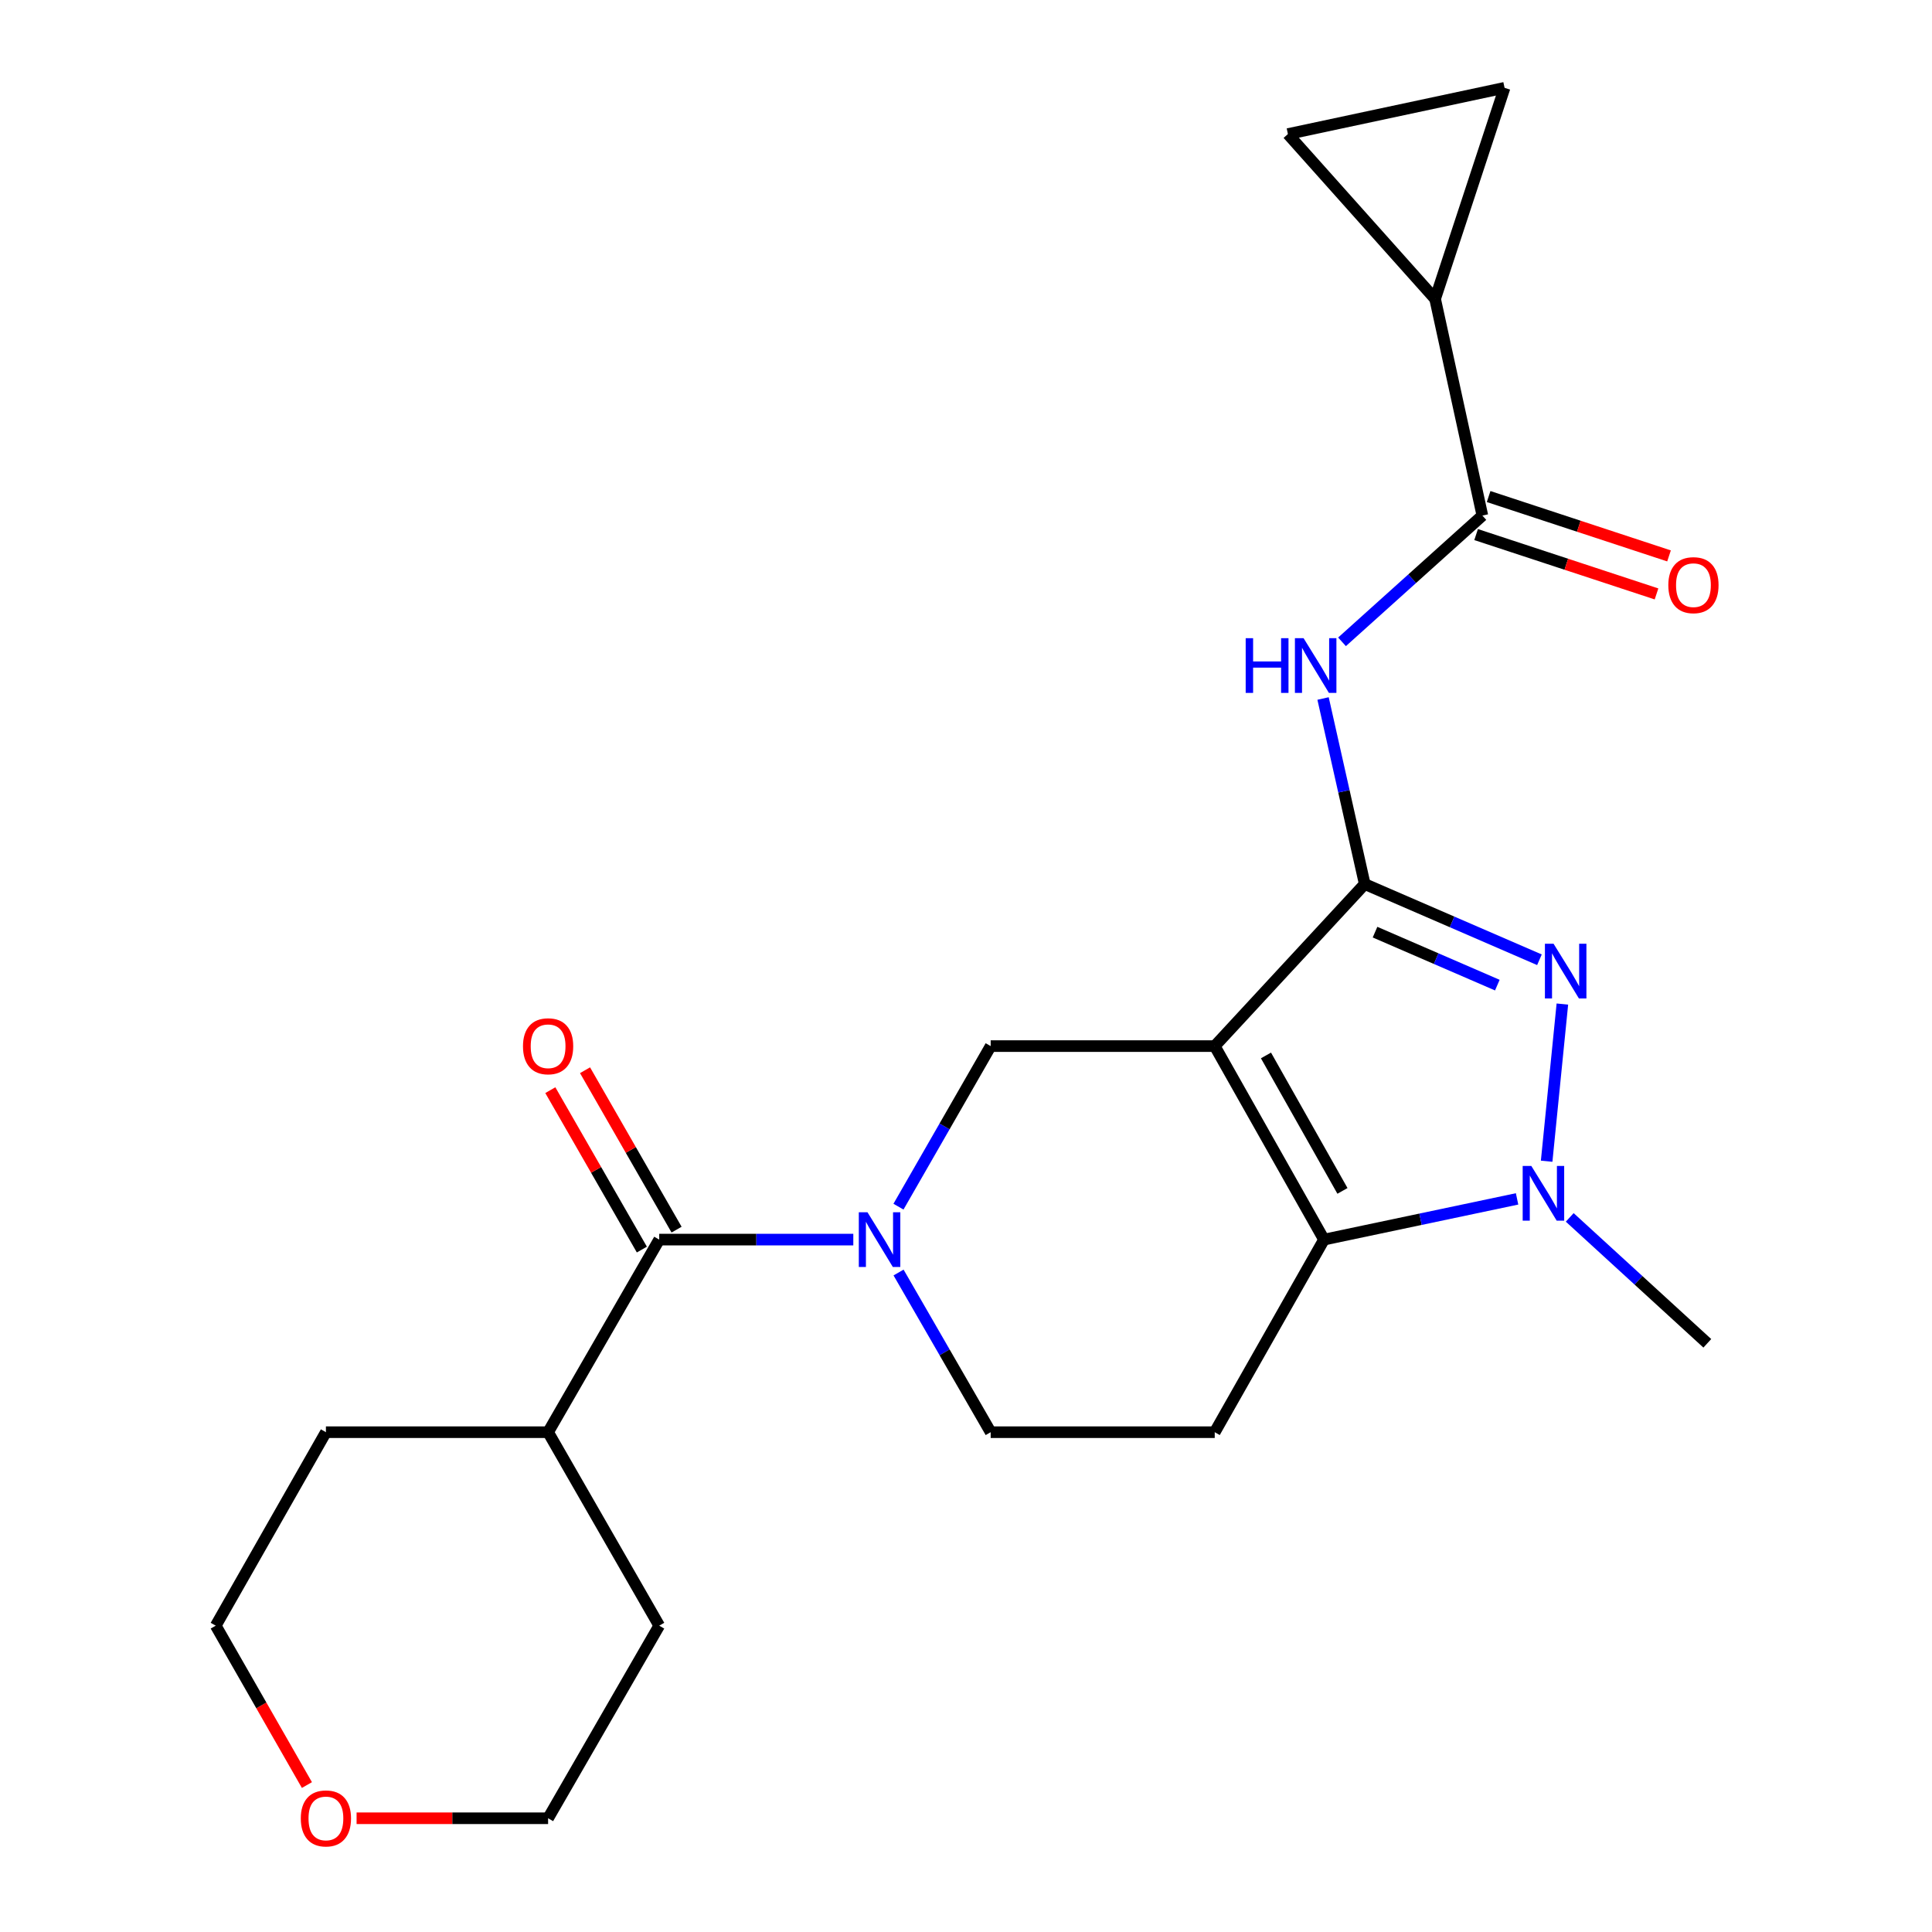 <?xml version='1.0' encoding='iso-8859-1'?>
<svg version='1.1' baseProfile='full'
              xmlns='http://www.w3.org/2000/svg'
                      xmlns:rdkit='http://www.rdkit.org/xml'
                      xmlns:xlink='http://www.w3.org/1999/xlink'
                  xml:space='preserve'
width='1000px' height='1000px' viewBox='0 0 1000 1000'>
<!-- END OF HEADER -->
<rect style='opacity:1.0;fill:#FFFFFF;stroke:none' width='1000' height='1000' x='0' y='0'> </rect>
<path class='bond-0' d='M 628.743,541.46 L 706.386,457.59' style='fill:none;fill-rule:evenodd;stroke:#000000;stroke-width:6px;stroke-linecap:butt;stroke-linejoin:miter;stroke-opacity:1' />
<path class='bond-2' d='M 628.743,541.46 L 685.301,641.616' style='fill:none;fill-rule:evenodd;stroke:#000000;stroke-width:6px;stroke-linecap:butt;stroke-linejoin:miter;stroke-opacity:1' />
<path class='bond-2' d='M 655.266,546.296 L 694.857,616.406' style='fill:none;fill-rule:evenodd;stroke:#000000;stroke-width:6px;stroke-linecap:butt;stroke-linejoin:miter;stroke-opacity:1' />
<path class='bond-6' d='M 628.743,541.46 L 512.772,541.46' style='fill:none;fill-rule:evenodd;stroke:#000000;stroke-width:6px;stroke-linecap:butt;stroke-linejoin:miter;stroke-opacity:1' />
<path class='bond-1' d='M 706.386,457.59 L 751.6,477.179' style='fill:none;fill-rule:evenodd;stroke:#000000;stroke-width:6px;stroke-linecap:butt;stroke-linejoin:miter;stroke-opacity:1' />
<path class='bond-1' d='M 751.6,477.179 L 796.813,496.769' style='fill:none;fill-rule:evenodd;stroke:#0000FF;stroke-width:6px;stroke-linecap:butt;stroke-linejoin:miter;stroke-opacity:1' />
<path class='bond-1' d='M 711.714,482.476 L 743.364,496.189' style='fill:none;fill-rule:evenodd;stroke:#000000;stroke-width:6px;stroke-linecap:butt;stroke-linejoin:miter;stroke-opacity:1' />
<path class='bond-1' d='M 743.364,496.189 L 775.013,509.901' style='fill:none;fill-rule:evenodd;stroke:#0000FF;stroke-width:6px;stroke-linecap:butt;stroke-linejoin:miter;stroke-opacity:1' />
<path class='bond-5' d='M 706.386,457.59 L 695.601,409.566' style='fill:none;fill-rule:evenodd;stroke:#000000;stroke-width:6px;stroke-linecap:butt;stroke-linejoin:miter;stroke-opacity:1' />
<path class='bond-5' d='M 695.601,409.566 L 684.816,361.543' style='fill:none;fill-rule:evenodd;stroke:#0000FF;stroke-width:6px;stroke-linecap:butt;stroke-linejoin:miter;stroke-opacity:1' />
<path class='bond-23' d='M 808.681,519.699 L 800.541,601.044' style='fill:none;fill-rule:evenodd;stroke:#0000FF;stroke-width:6px;stroke-linecap:butt;stroke-linejoin:miter;stroke-opacity:1' />
<path class='bond-3' d='M 685.301,641.616 L 735.268,631.079' style='fill:none;fill-rule:evenodd;stroke:#000000;stroke-width:6px;stroke-linecap:butt;stroke-linejoin:miter;stroke-opacity:1' />
<path class='bond-3' d='M 735.268,631.079 L 785.236,620.542' style='fill:none;fill-rule:evenodd;stroke:#0000FF;stroke-width:6px;stroke-linecap:butt;stroke-linejoin:miter;stroke-opacity:1' />
<path class='bond-10' d='M 685.301,641.616 L 628.743,741.301' style='fill:none;fill-rule:evenodd;stroke:#000000;stroke-width:6px;stroke-linecap:butt;stroke-linejoin:miter;stroke-opacity:1' />
<path class='bond-18' d='M 812.492,630.125 L 848.098,662.711' style='fill:none;fill-rule:evenodd;stroke:#0000FF;stroke-width:6px;stroke-linecap:butt;stroke-linejoin:miter;stroke-opacity:1' />
<path class='bond-18' d='M 848.098,662.711 L 883.703,695.297' style='fill:none;fill-rule:evenodd;stroke:#000000;stroke-width:6px;stroke-linecap:butt;stroke-linejoin:miter;stroke-opacity:1' />
<path class='bond-4' d='M 465.048,624.569 L 488.91,583.014' style='fill:none;fill-rule:evenodd;stroke:#0000FF;stroke-width:6px;stroke-linecap:butt;stroke-linejoin:miter;stroke-opacity:1' />
<path class='bond-4' d='M 488.91,583.014 L 512.772,541.46' style='fill:none;fill-rule:evenodd;stroke:#000000;stroke-width:6px;stroke-linecap:butt;stroke-linejoin:miter;stroke-opacity:1' />
<path class='bond-7' d='M 441.668,641.616 L 391.439,641.616' style='fill:none;fill-rule:evenodd;stroke:#0000FF;stroke-width:6px;stroke-linecap:butt;stroke-linejoin:miter;stroke-opacity:1' />
<path class='bond-7' d='M 391.439,641.616 L 341.21,641.616' style='fill:none;fill-rule:evenodd;stroke:#000000;stroke-width:6px;stroke-linecap:butt;stroke-linejoin:miter;stroke-opacity:1' />
<path class='bond-13' d='M 465.089,658.653 L 488.93,699.977' style='fill:none;fill-rule:evenodd;stroke:#0000FF;stroke-width:6px;stroke-linecap:butt;stroke-linejoin:miter;stroke-opacity:1' />
<path class='bond-13' d='M 488.93,699.977 L 512.772,741.301' style='fill:none;fill-rule:evenodd;stroke:#000000;stroke-width:6px;stroke-linecap:butt;stroke-linejoin:miter;stroke-opacity:1' />
<path class='bond-8' d='M 694.627,332.212 L 730.949,299.532' style='fill:none;fill-rule:evenodd;stroke:#0000FF;stroke-width:6px;stroke-linecap:butt;stroke-linejoin:miter;stroke-opacity:1' />
<path class='bond-8' d='M 730.949,299.532 L 767.272,266.853' style='fill:none;fill-rule:evenodd;stroke:#000000;stroke-width:6px;stroke-linecap:butt;stroke-linejoin:miter;stroke-opacity:1' />
<path class='bond-14' d='M 350.193,636.458 L 326.504,595.204' style='fill:none;fill-rule:evenodd;stroke:#000000;stroke-width:6px;stroke-linecap:butt;stroke-linejoin:miter;stroke-opacity:1' />
<path class='bond-14' d='M 326.504,595.204 L 302.814,553.949' style='fill:none;fill-rule:evenodd;stroke:#FF0000;stroke-width:6px;stroke-linecap:butt;stroke-linejoin:miter;stroke-opacity:1' />
<path class='bond-14' d='M 332.227,646.775 L 308.538,605.52' style='fill:none;fill-rule:evenodd;stroke:#000000;stroke-width:6px;stroke-linecap:butt;stroke-linejoin:miter;stroke-opacity:1' />
<path class='bond-14' d='M 308.538,605.52 L 284.848,564.266' style='fill:none;fill-rule:evenodd;stroke:#FF0000;stroke-width:6px;stroke-linecap:butt;stroke-linejoin:miter;stroke-opacity:1' />
<path class='bond-16' d='M 341.21,641.616 L 283.697,741.301' style='fill:none;fill-rule:evenodd;stroke:#000000;stroke-width:6px;stroke-linecap:butt;stroke-linejoin:miter;stroke-opacity:1' />
<path class='bond-9' d='M 767.272,266.853 L 742.814,154.715' style='fill:none;fill-rule:evenodd;stroke:#000000;stroke-width:6px;stroke-linecap:butt;stroke-linejoin:miter;stroke-opacity:1' />
<path class='bond-15' d='M 764.035,276.693 L 810.722,292.053' style='fill:none;fill-rule:evenodd;stroke:#000000;stroke-width:6px;stroke-linecap:butt;stroke-linejoin:miter;stroke-opacity:1' />
<path class='bond-15' d='M 810.722,292.053 L 857.408,307.414' style='fill:none;fill-rule:evenodd;stroke:#FF0000;stroke-width:6px;stroke-linecap:butt;stroke-linejoin:miter;stroke-opacity:1' />
<path class='bond-15' d='M 770.509,257.013 L 817.196,272.374' style='fill:none;fill-rule:evenodd;stroke:#000000;stroke-width:6px;stroke-linecap:butt;stroke-linejoin:miter;stroke-opacity:1' />
<path class='bond-15' d='M 817.196,272.374 L 863.883,287.734' style='fill:none;fill-rule:evenodd;stroke:#FF0000;stroke-width:6px;stroke-linecap:butt;stroke-linejoin:miter;stroke-opacity:1' />
<path class='bond-11' d='M 742.814,154.715 L 778.759,45.455' style='fill:none;fill-rule:evenodd;stroke:#000000;stroke-width:6px;stroke-linecap:butt;stroke-linejoin:miter;stroke-opacity:1' />
<path class='bond-12' d='M 742.814,154.715 L 666.621,69.394' style='fill:none;fill-rule:evenodd;stroke:#000000;stroke-width:6px;stroke-linecap:butt;stroke-linejoin:miter;stroke-opacity:1' />
<path class='bond-24' d='M 628.743,741.301 L 512.772,741.301' style='fill:none;fill-rule:evenodd;stroke:#000000;stroke-width:6px;stroke-linecap:butt;stroke-linejoin:miter;stroke-opacity:1' />
<path class='bond-25' d='M 778.759,45.455 L 666.621,69.394' style='fill:none;fill-rule:evenodd;stroke:#000000;stroke-width:6px;stroke-linecap:butt;stroke-linejoin:miter;stroke-opacity:1' />
<path class='bond-21' d='M 283.697,741.301 L 341.21,841.446' style='fill:none;fill-rule:evenodd;stroke:#000000;stroke-width:6px;stroke-linecap:butt;stroke-linejoin:miter;stroke-opacity:1' />
<path class='bond-22' d='M 283.697,741.301 L 168.693,741.301' style='fill:none;fill-rule:evenodd;stroke:#000000;stroke-width:6px;stroke-linecap:butt;stroke-linejoin:miter;stroke-opacity:1' />
<path class='bond-17' d='M 158.858,923.939 L 135.261,882.692' style='fill:none;fill-rule:evenodd;stroke:#FF0000;stroke-width:6px;stroke-linecap:butt;stroke-linejoin:miter;stroke-opacity:1' />
<path class='bond-17' d='M 135.261,882.692 L 111.663,841.446' style='fill:none;fill-rule:evenodd;stroke:#000000;stroke-width:6px;stroke-linecap:butt;stroke-linejoin:miter;stroke-opacity:1' />
<path class='bond-26' d='M 184.568,941.13 L 234.133,941.13' style='fill:none;fill-rule:evenodd;stroke:#FF0000;stroke-width:6px;stroke-linecap:butt;stroke-linejoin:miter;stroke-opacity:1' />
<path class='bond-26' d='M 234.133,941.13 L 283.697,941.13' style='fill:none;fill-rule:evenodd;stroke:#000000;stroke-width:6px;stroke-linecap:butt;stroke-linejoin:miter;stroke-opacity:1' />
<path class='bond-19' d='M 283.697,941.13 L 341.21,841.446' style='fill:none;fill-rule:evenodd;stroke:#000000;stroke-width:6px;stroke-linecap:butt;stroke-linejoin:miter;stroke-opacity:1' />
<path class='bond-20' d='M 111.663,841.446 L 168.693,741.301' style='fill:none;fill-rule:evenodd;stroke:#000000;stroke-width:6px;stroke-linecap:butt;stroke-linejoin:miter;stroke-opacity:1' />
<path  class='atom-2' d='M 804.127 488.49
L 813.407 503.49
Q 814.327 504.97, 815.807 507.65
Q 817.287 510.33, 817.367 510.49
L 817.367 488.49
L 821.127 488.49
L 821.127 516.81
L 817.247 516.81
L 807.287 500.41
Q 806.127 498.49, 804.887 496.29
Q 803.687 494.09, 803.327 493.41
L 803.327 516.81
L 799.647 516.81
L 799.647 488.49
L 804.127 488.49
' fill='#0000FF'/>
<path  class='atom-4' d='M 792.617 603.505
L 801.897 618.505
Q 802.817 619.985, 804.297 622.665
Q 805.777 625.345, 805.857 625.505
L 805.857 603.505
L 809.617 603.505
L 809.617 631.825
L 805.737 631.825
L 795.777 615.425
Q 794.617 613.505, 793.377 611.305
Q 792.177 609.105, 791.817 608.425
L 791.817 631.825
L 788.137 631.825
L 788.137 603.505
L 792.617 603.505
' fill='#0000FF'/>
<path  class='atom-5' d='M 448.999 627.456
L 458.279 642.456
Q 459.199 643.936, 460.679 646.616
Q 462.159 649.296, 462.239 649.456
L 462.239 627.456
L 465.999 627.456
L 465.999 655.776
L 462.119 655.776
L 452.159 639.376
Q 450.999 637.456, 449.759 635.256
Q 448.559 633.056, 448.199 632.376
L 448.199 655.776
L 444.519 655.776
L 444.519 627.456
L 448.999 627.456
' fill='#0000FF'/>
<path  class='atom-6' d='M 644.765 330.325
L 648.605 330.325
L 648.605 342.365
L 663.085 342.365
L 663.085 330.325
L 666.925 330.325
L 666.925 358.645
L 663.085 358.645
L 663.085 345.565
L 648.605 345.565
L 648.605 358.645
L 644.765 358.645
L 644.765 330.325
' fill='#0000FF'/>
<path  class='atom-6' d='M 674.725 330.325
L 684.005 345.325
Q 684.925 346.805, 686.405 349.485
Q 687.885 352.165, 687.965 352.325
L 687.965 330.325
L 691.725 330.325
L 691.725 358.645
L 687.845 358.645
L 677.885 342.245
Q 676.725 340.325, 675.485 338.125
Q 674.285 335.925, 673.925 335.245
L 673.925 358.645
L 670.245 358.645
L 670.245 330.325
L 674.725 330.325
' fill='#0000FF'/>
<path  class='atom-15' d='M 270.697 541.54
Q 270.697 534.74, 274.057 530.94
Q 277.417 527.14, 283.697 527.14
Q 289.977 527.14, 293.337 530.94
Q 296.697 534.74, 296.697 541.54
Q 296.697 548.42, 293.297 552.34
Q 289.897 556.22, 283.697 556.22
Q 277.457 556.22, 274.057 552.34
Q 270.697 548.46, 270.697 541.54
M 283.697 553.02
Q 288.017 553.02, 290.337 550.14
Q 292.697 547.22, 292.697 541.54
Q 292.697 535.98, 290.337 533.18
Q 288.017 530.34, 283.697 530.34
Q 279.377 530.34, 277.017 533.14
Q 274.697 535.94, 274.697 541.54
Q 274.697 547.26, 277.017 550.14
Q 279.377 553.02, 283.697 553.02
' fill='#FF0000'/>
<path  class='atom-16' d='M 863.521 302.877
Q 863.521 296.077, 866.881 292.277
Q 870.241 288.477, 876.521 288.477
Q 882.801 288.477, 886.161 292.277
Q 889.521 296.077, 889.521 302.877
Q 889.521 309.757, 886.121 313.677
Q 882.721 317.557, 876.521 317.557
Q 870.281 317.557, 866.881 313.677
Q 863.521 309.797, 863.521 302.877
M 876.521 314.357
Q 880.841 314.357, 883.161 311.477
Q 885.521 308.557, 885.521 302.877
Q 885.521 297.317, 883.161 294.517
Q 880.841 291.677, 876.521 291.677
Q 872.201 291.677, 869.841 294.477
Q 867.521 297.277, 867.521 302.877
Q 867.521 308.597, 869.841 311.477
Q 872.201 314.357, 876.521 314.357
' fill='#FF0000'/>
<path  class='atom-18' d='M 155.693 941.21
Q 155.693 934.41, 159.053 930.61
Q 162.413 926.81, 168.693 926.81
Q 174.973 926.81, 178.333 930.61
Q 181.693 934.41, 181.693 941.21
Q 181.693 948.09, 178.293 952.01
Q 174.893 955.89, 168.693 955.89
Q 162.453 955.89, 159.053 952.01
Q 155.693 948.13, 155.693 941.21
M 168.693 952.69
Q 173.013 952.69, 175.333 949.81
Q 177.693 946.89, 177.693 941.21
Q 177.693 935.65, 175.333 932.85
Q 173.013 930.01, 168.693 930.01
Q 164.373 930.01, 162.013 932.81
Q 159.693 935.61, 159.693 941.21
Q 159.693 946.93, 162.013 949.81
Q 164.373 952.69, 168.693 952.69
' fill='#FF0000'/>
</svg>

